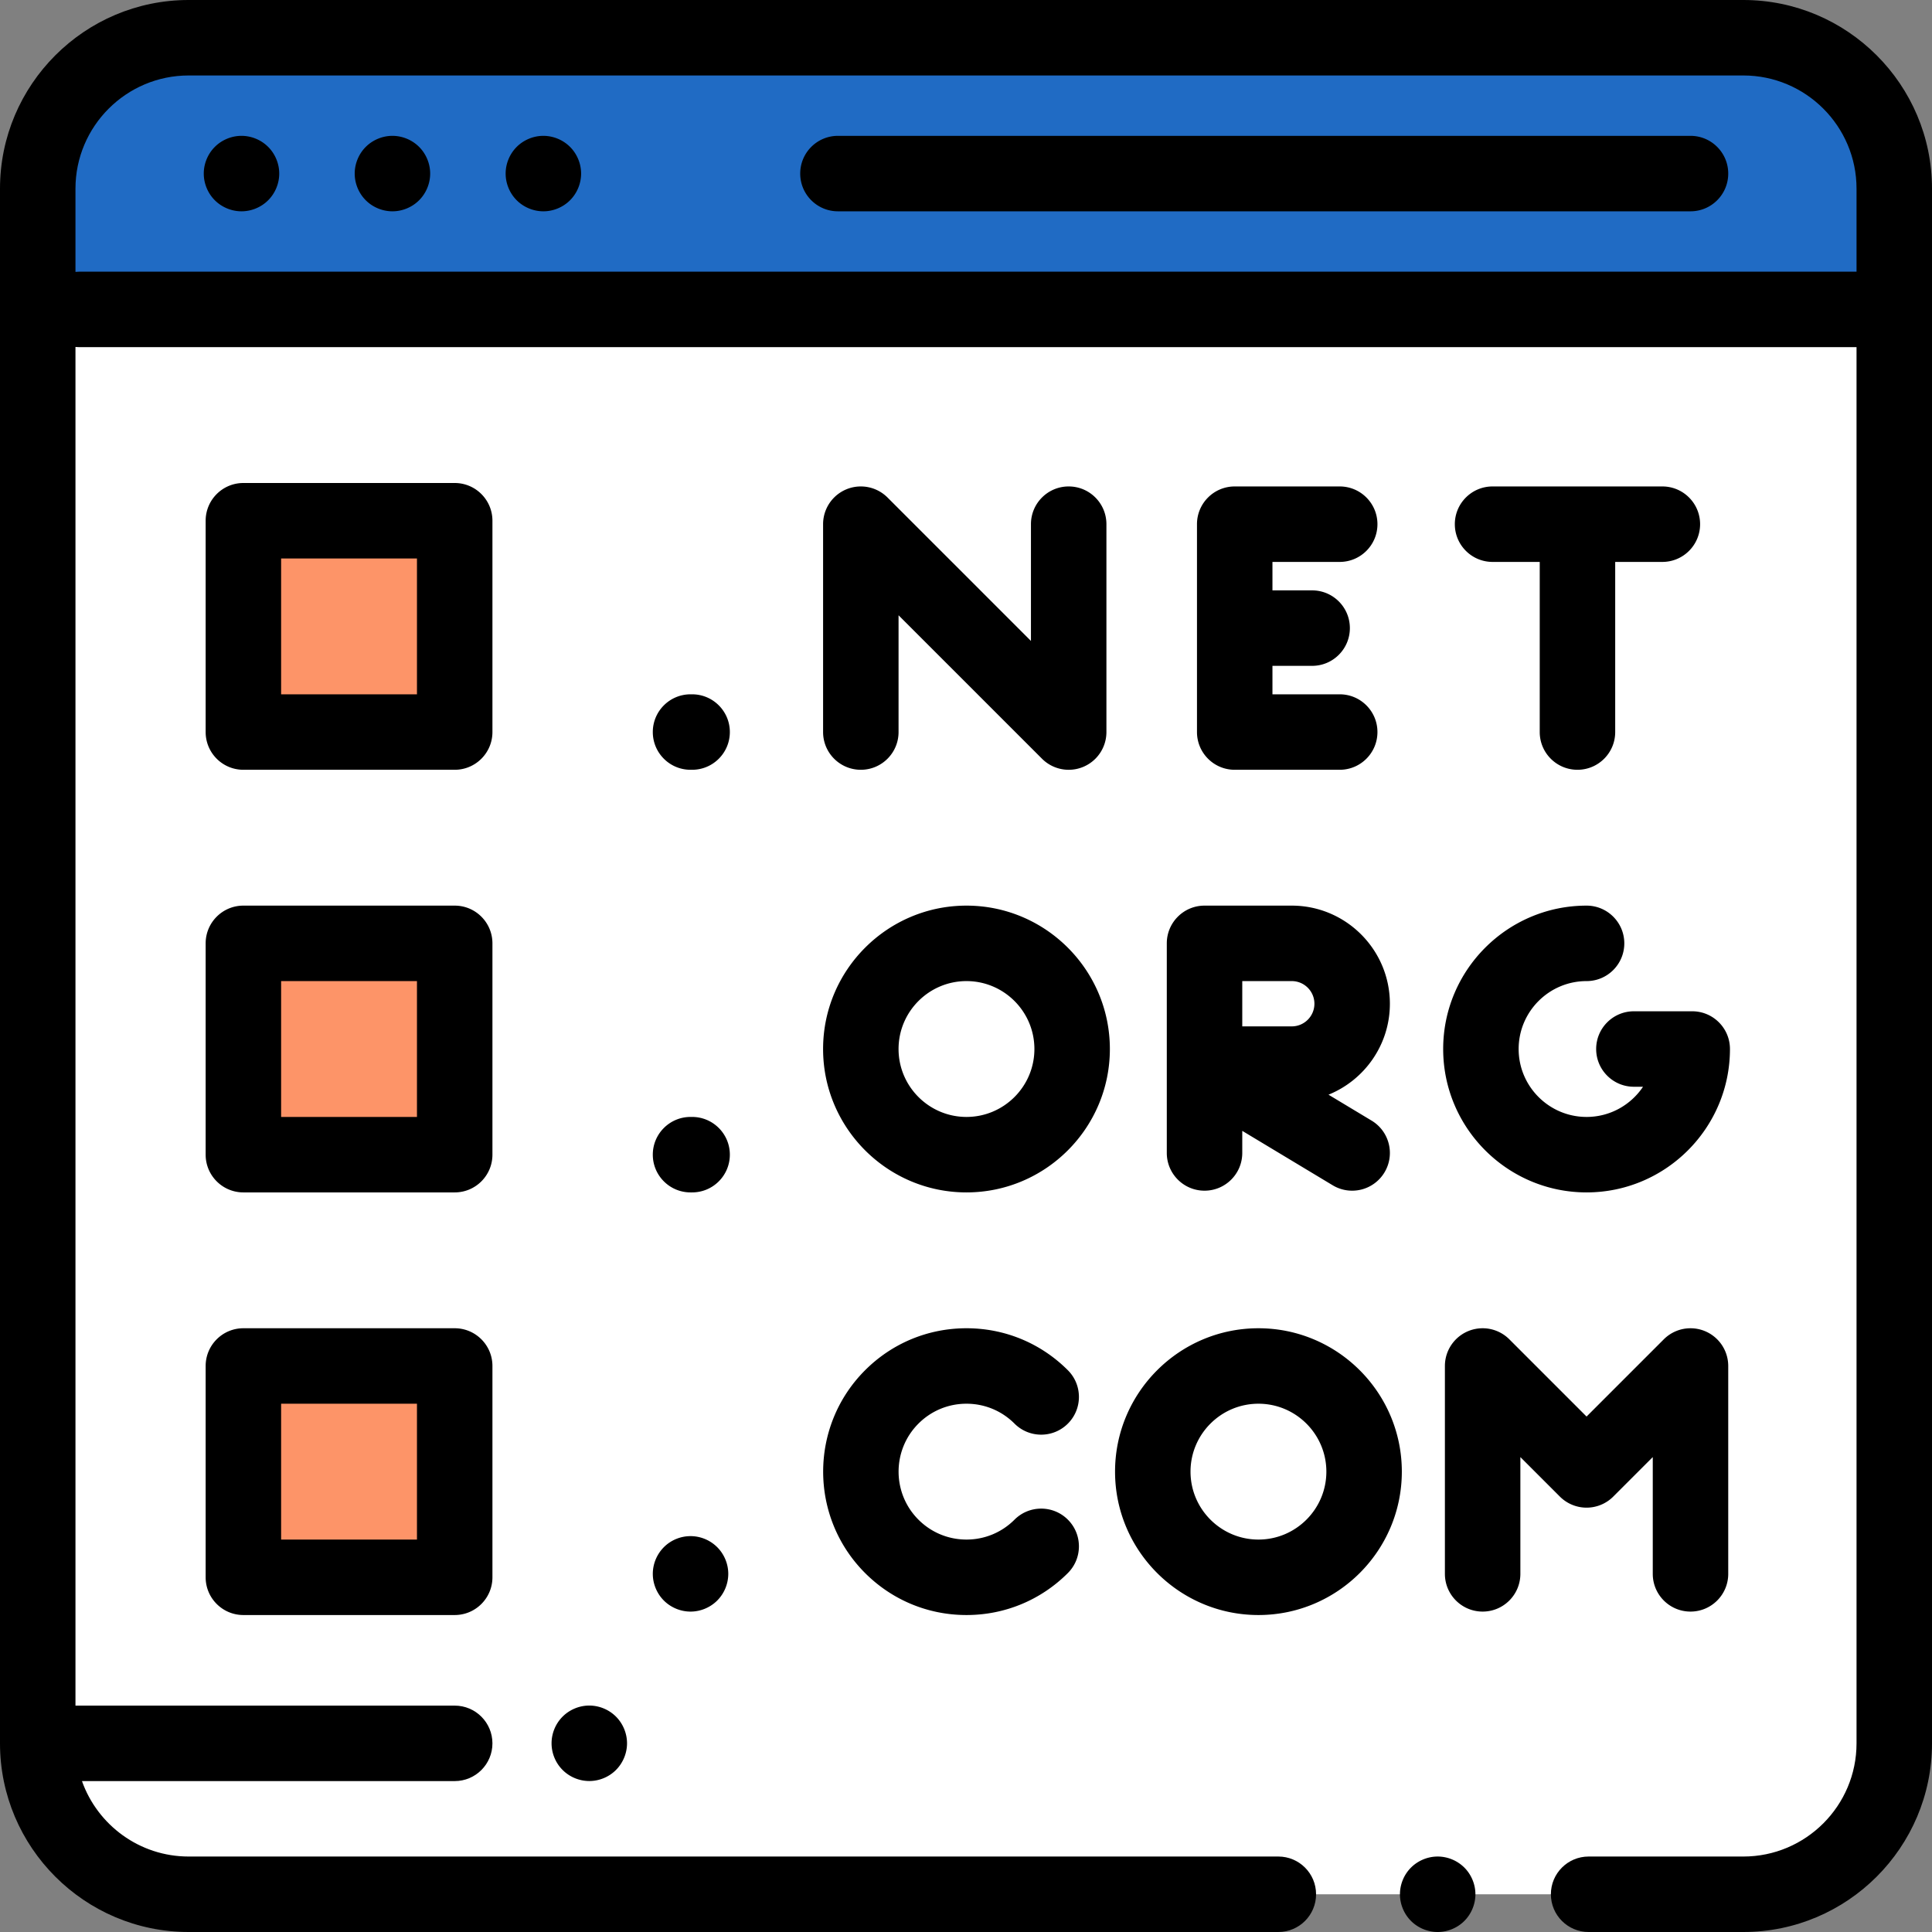 <svg xmlns="http://www.w3.org/2000/svg" version="1.1" xmlns:xlink="http://www.w3.org/1999/xlink" width="512" height="512" x="0" y="0" viewBox="0 0 512 512" style="enable-background:new 0 0 512 512" xml:space="preserve" class=""><rect x="0" y="0" width="512" height="512" fill="#808080" stroke="none"/><g><path d="M82 502H50c-22.091 0-40-17.909-40-40V50c0-22.091 17.909-40 40-40h412c22.091 0 40 17.909 40 40v412c0 22.091-17.909 40-40 40H82z" style="" fill="#ffffff" data-original="#ffffff" class=""></path><path d="M462 10H50c-22.091 0-40 17.909-40 40v32h492V50c0-22.091-17.909-40-40-40z" style="" fill="#206bc4" data-original="#a5dc69" class="" opacity="1"></path><path d="M21.004 82H496" style="" fill="#231f20" data-original="#231f20"></path><path d="M64.5 138h56v56h-56zM64.5 250h56v56h-56zM64.5 362h56v56h-56z" style="" fill="#fd9468" data-original="#78d2fa" class="" opacity="1"></path><path d="M462 0H50C22.43 0 0 22.43 0 50v412c0 27.57 22.43 50 50 50h288.773c5.522 0 10-4.477 10-10s-4.478-10-10-10H50c-13.034 0-24.148-8.358-28.278-19.994H120.5c5.522 0 10-4.477 10-10s-4.478-10-10-10H20V91.949c.33.033.665.051 1.004.051H492v370c0 16.542-13.458 30-30 30h-41c-5.522 0-10 4.477-10 10s4.478 10 10 10h41c27.57 0 50-22.43 50-50V50c0-27.57-22.43-50-50-50zM21.004 72c-.339 0-.674.018-1.004.051V50c0-16.542 13.458-30 30-30h412c16.542 0 30 13.458 30 30v22H21.004z" fill="#000000" opacity="1" data-original="#000000" class=""></path><path d="M149.1 454.92a10.033 10.033 0 0 0-2.93 7.07c0 2.64 1.06 5.21 2.93 7.07 1.86 1.87 4.44 2.93 7.07 2.93s5.21-1.06 7.07-2.93c1.859-1.86 2.93-4.44 2.93-7.07s-1.07-5.2-2.93-7.07a10.076 10.076 0 0 0-7.07-2.93c-2.64 0-5.21 1.07-7.07 2.93zM381 492c-2.63 0-5.21 1.07-7.07 2.93-1.86 1.86-2.93 4.44-2.93 7.07s1.069 5.21 2.93 7.07S378.37 512 381 512s5.21-1.07 7.069-2.93c1.86-1.86 2.931-4.44 2.931-7.07s-1.07-5.21-2.931-7.07A10.072 10.072 0 0 0 381 492zM448 36H222.065c-5.522 0-10 4.477-10 10s4.478 10 10 10H448c5.522 0 10-4.477 10-10s-4.478-10-10-10zM104 36c-2.63 0-5.21 1.07-7.07 2.93C95.069 40.79 94 43.37 94 46s1.069 5.21 2.93 7.07S101.37 56 104 56s5.21-1.07 7.069-2.93C112.93 51.21 114 48.63 114 46s-1.07-5.21-2.931-7.07A10.072 10.072 0 0 0 104 36zM64 36c-2.63 0-5.21 1.07-7.07 2.93C55.069 40.79 54 43.37 54 46s1.069 5.21 2.93 7.07S61.37 56 64 56s5.21-1.07 7.069-2.93C72.93 51.21 74 48.63 74 46s-1.07-5.21-2.931-7.07A10.072 10.072 0 0 0 64 36zM144 36c-2.63 0-5.21 1.07-7.07 2.93S134 43.37 134 46s1.069 5.21 2.93 7.07S141.37 56 144 56s5.21-1.07 7.069-2.93C152.93 51.21 154 48.63 154 46s-1.07-5.21-2.931-7.07A10.072 10.072 0 0 0 144 36zM130.5 138c0-5.523-4.478-10-10-10h-56c-5.522 0-10 4.477-10 10v56c0 5.523 4.478 10 10 10h56c5.522 0 10-4.477 10-10v-56zm-20 46h-36v-36h36v36zM130.5 250c0-5.523-4.478-10-10-10h-56c-5.522 0-10 4.477-10 10v56c0 5.523 4.478 10 10 10h56c5.522 0 10-4.477 10-10v-56zm-20 46h-36v-36h36v36zM120.5 352h-56c-5.522 0-10 4.477-10 10v56c0 5.523 4.478 10 10 10h56c5.522 0 10-4.477 10-10v-56c0-5.523-4.478-10-10-10zm-10 56h-36v-36h36v36zM183.417 184H183c-5.522 0-10 4.477-10 10s4.478 10 10 10h.417c5.522 0 10-4.477 10-10s-4.478-10-10-10zM183.417 296H183c-5.522 0-10 4.477-10 10s4.478 10 10 10h.417c5.522 0 10-4.477 10-10s-4.478-10-10-10zM183 407.09c-2.641 0-5.21 1.06-7.07 2.93a10.058 10.058 0 0 0-2.93 7.07c0 2.63 1.069 5.21 2.93 7.07 1.86 1.86 4.44 2.93 7.07 2.93s5.21-1.07 7.069-2.93a10.077 10.077 0 0 0 2.931-7.07c0-2.64-1.07-5.21-2.931-7.07a10.029 10.029 0 0 0-7.069-2.93zM355.037 148.914c5.522 0 10-4.477 10-10s-4.478-10-10-10h-27.824c-5.522 0-10 4.477-10 10V194c0 5.523 4.478 10 10 10h27.824c5.522 0 10-4.477 10-10s-4.478-10-10-10h-17.824v-7.543h10.517c5.522 0 10-4.477 10-10s-4.478-10-10-10h-10.517v-7.543h17.824zM418.045 204c5.522 0 10-4.477 10-10v-45.086h12.499c5.522 0 10-4.477 10-10s-4.478-10-10-10h-44.998c-5.522 0-10 4.477-10 10s4.478 10 10 10h12.499V194c0 5.523 4.477 10 10 10zM238.127 194v-30.944l38.015 38.015a9.998 9.998 0 0 0 17.071-7.072v-55.086c0-5.523-4.478-10-10-10s-10 4.477-10 10v30.944l-38.015-38.015a10 10 0 0 0-17.071 7.072V194c0 5.523 4.478 10 10 10s10-4.477 10-10zM427.528 396.614 438 386.142v30.944c0 5.523 4.478 10 10 10s10-4.477 10-10V362a10.002 10.002 0 0 0-17.071-7.072L420.457 375.4l-20.472-20.472A10.001 10.001 0 0 0 382.914 362v55.086c0 5.523 4.478 10 10 10s10-4.477 10-10v-30.944l10.472 10.472a9.998 9.998 0 0 0 14.142 0zM295.5 390c0 20.953 17.047 38 38 38s38-17.047 38-38-17.047-38-38-38-38 17.047-38 38zm38-18c9.925 0 18 8.075 18 18s-8.075 18-18 18-18-8.075-18-18 8.075-18 18-18zM256.127 372c4.808 0 9.328 1.872 12.728 5.272 3.906 3.906 10.236 3.906 14.143 0 3.905-3.905 3.905-10.237 0-14.142-7.178-7.178-16.72-11.13-26.87-11.13s-19.692 3.953-26.87 11.13c-14.815 14.816-14.815 38.924 0 53.74 7.178 7.178 16.72 11.13 26.87 11.13s19.692-3.953 26.87-11.13c3.905-3.905 3.905-10.237 0-14.142-3.906-3.905-10.236-3.905-14.143 0-3.399 3.4-7.92 5.272-12.728 5.272s-9.328-1.872-12.728-5.272c-7.019-7.018-7.019-18.437 0-25.456 3.4-3.4 7.92-5.272 12.728-5.272zM256.127 240c-20.953 0-38 17.047-38 38s17.047 38 38 38 38-17.047 38-38-17.047-38-38-38zm0 56c-9.925 0-18-8.075-18-18s8.075-18 18-18 18 8.075 18 18-8.075 18-18 18zM309.213 250v55.543c0 5.523 4.478 10 10 10s10-4.477 10-10v-5.854l23.964 14.422a9.996 9.996 0 0 0 13.724-3.411c2.848-4.732 1.32-10.876-3.412-13.724l-11.421-6.873c9.526-3.862 16.265-13.207 16.265-24.102 0-14.336-11.663-26-26-26h-23.12c-5.523-.001-10 4.476-10 9.999zm20 10h13.12c3.309 0 6 2.691 6 6s-2.691 6-6 6h-13.12v-12zM420.457 316c20.953 0 38-17.047 38-38 0-5.523-4.478-10-10-10H433c-5.522 0-10 4.477-10 10s4.478 10 10 10h2.417c-3.232 4.821-8.731 8-14.96 8-9.925 0-18-8.075-18-18s8.075-18 18-18c5.522 0 10-4.477 10-10s-4.478-10-10-10c-20.953 0-38 17.047-38 38s17.047 38 38 38z" fill="#000000" opacity="1" data-original="#000000" class=""></path></g></svg>